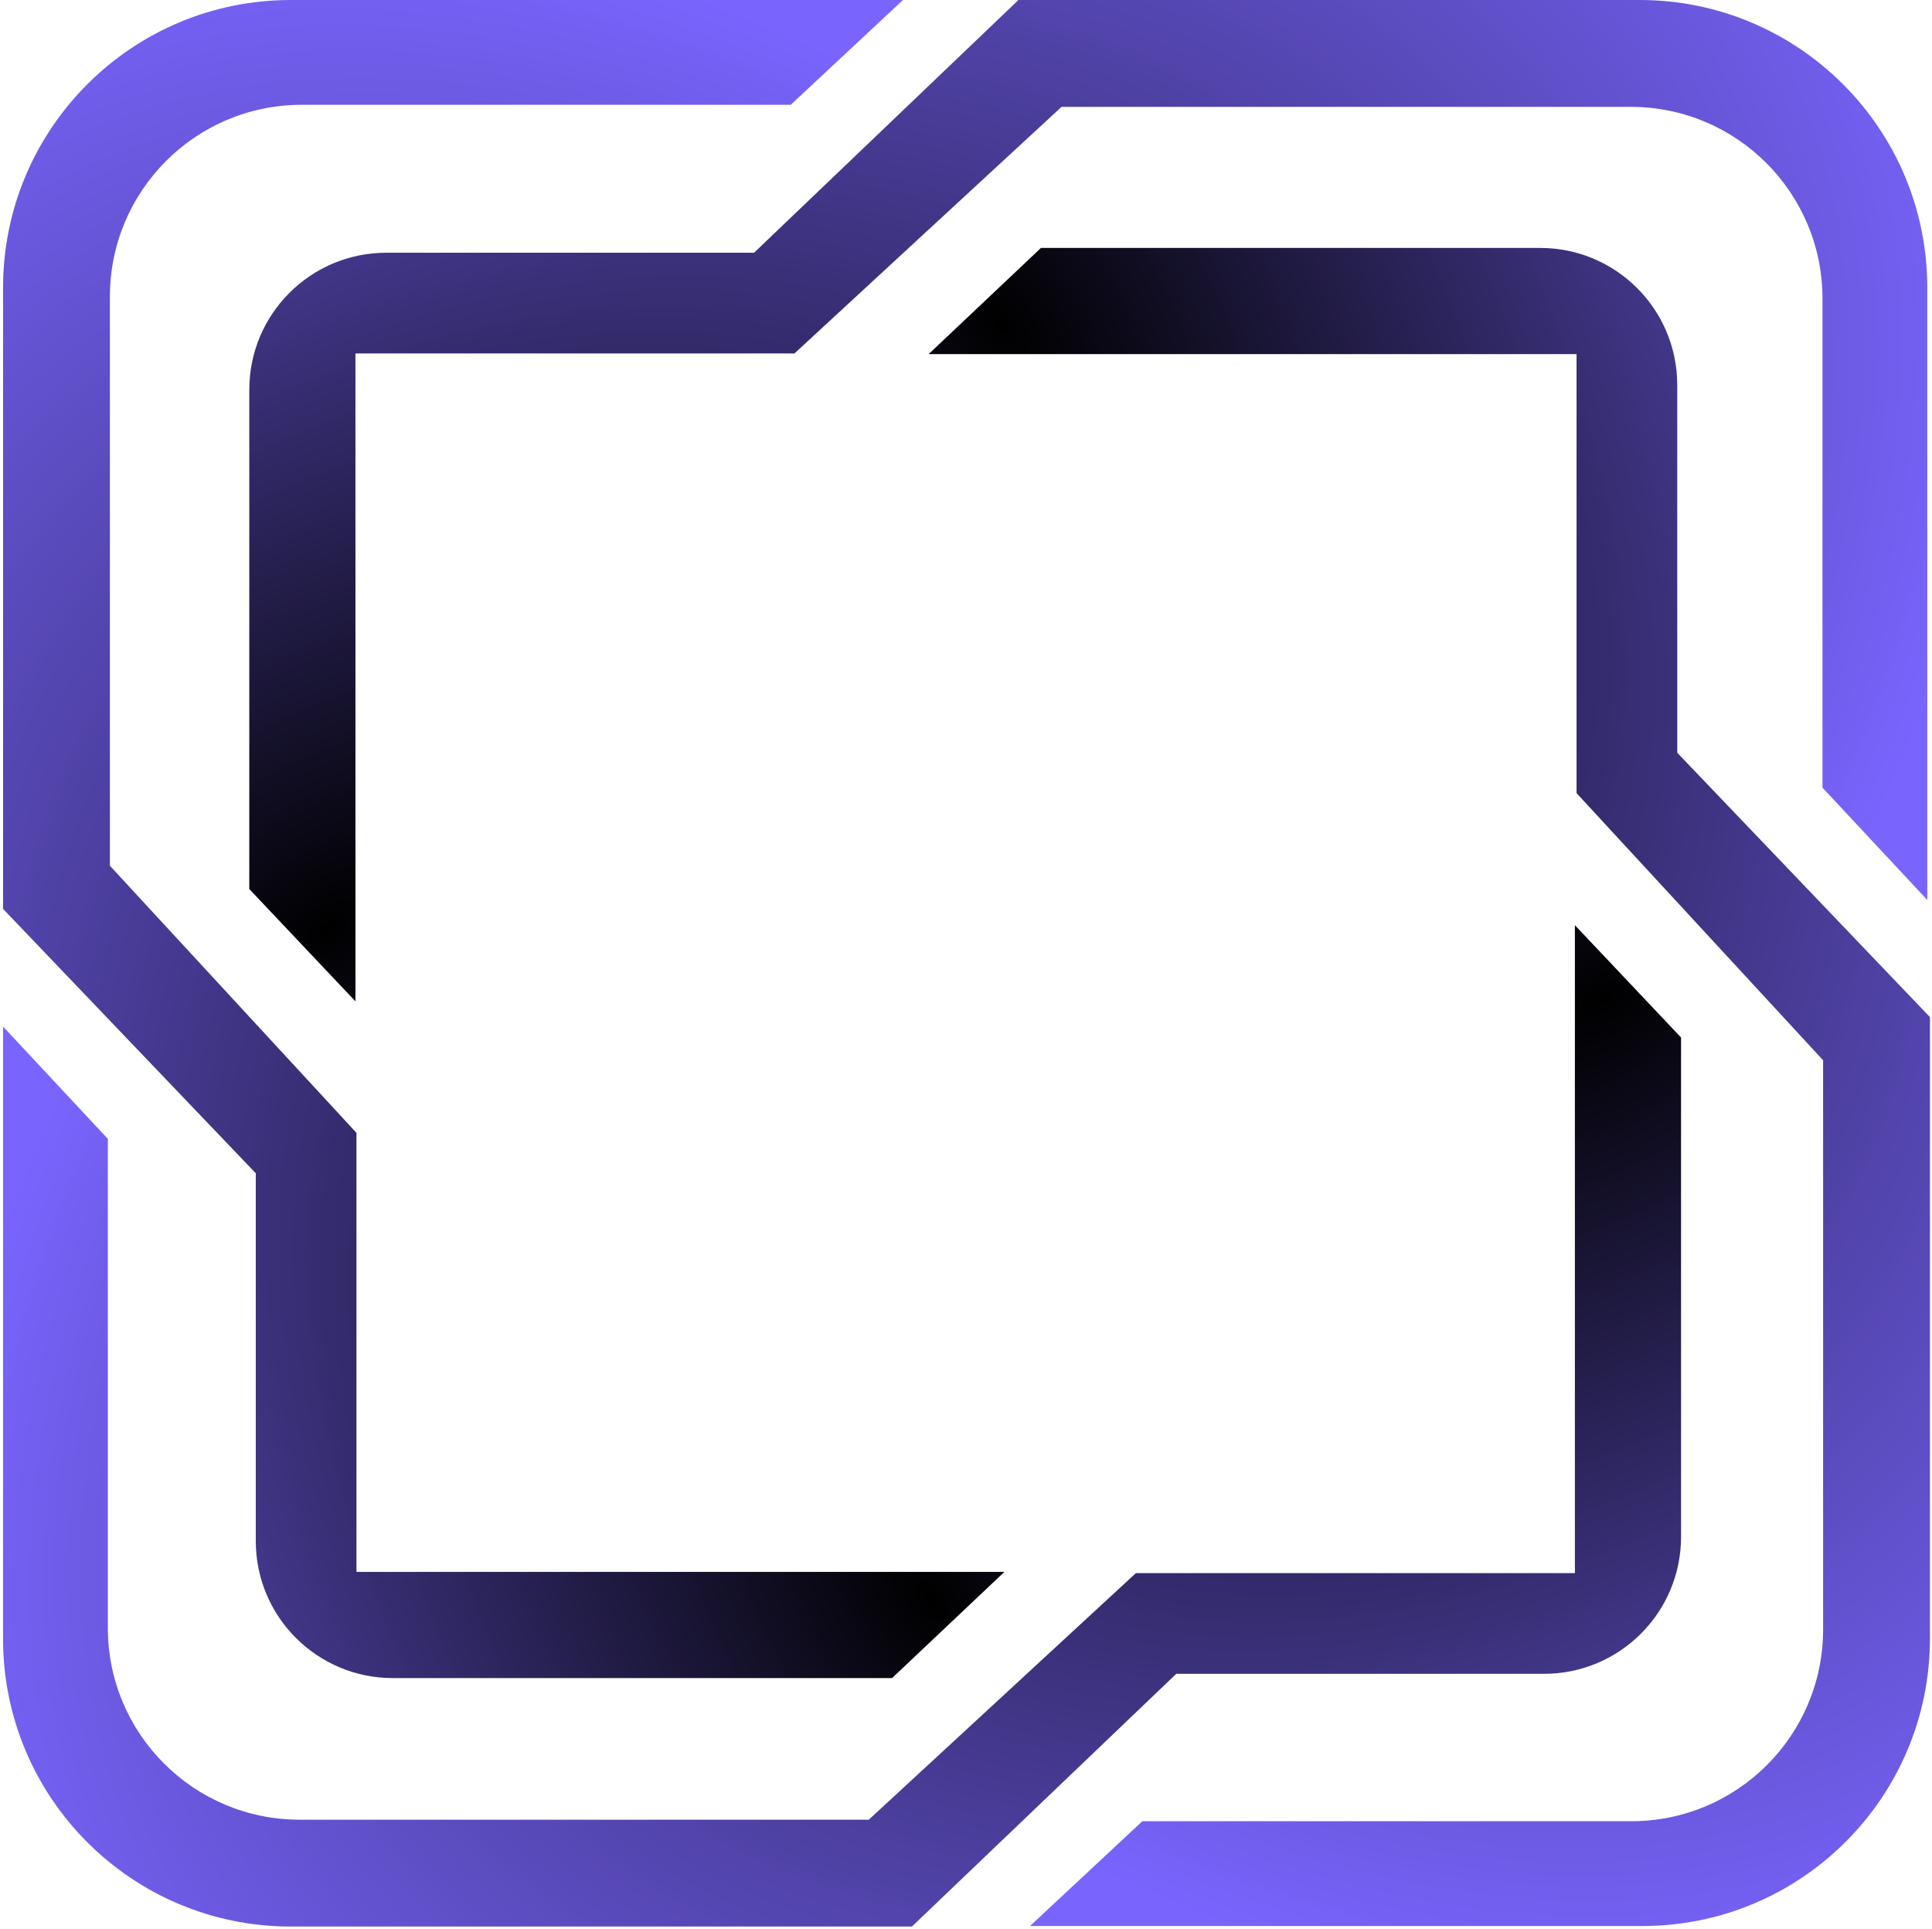 <svg fill="none" viewBox="0 0 591 590" height="590" width="591" xmlns="http://www.w3.org/2000/svg">
<path fill="url(#paint0_radial_3018_10556)" d="M318.431 75.842L284.071 108.316L482.268 108.316L482.268 242.612L557.691 324.321L557.691 498.424C557.691 530.822 531.427 557.087 499.029 557.087L349.438 557.087L315.079 589.142L502.381 589.142C550.979 589.142 590.375 549.745 590.375 501.147L590.375 311.122L513.066 230.251L513.066 117.744C513.066 94.602 494.306 75.842 471.164 75.842L318.431 75.842Z"></path>
<path fill="url(#paint1_radial_3018_10556)" d="M514.234 317.361L481.76 283.001L481.76 481.198L347.464 481.198L265.755 556.621L91.653 556.621C59.254 556.621 32.99 530.357 32.99 497.958L32.99 348.368L0.935 314.008L0.935 501.31C0.935 549.908 40.331 589.305 88.929 589.305L278.955 589.305L359.825 511.996L472.332 511.996C495.474 511.996 514.234 493.236 514.234 470.094L514.234 317.361Z"></path>
<path fill="url(#paint2_radial_3018_10556)" d="M272.882 513.301L307.241 480.827L109.044 480.827L109.044 346.531L33.621 264.822L33.621 90.719C33.621 58.32 59.885 32.056 92.284 32.056L241.874 32.056L276.234 0.001L88.932 0.001C40.334 0.001 0.937 39.397 0.937 87.995L0.937 278.021L78.246 358.892L78.246 471.399C78.246 494.541 97.007 513.301 120.148 513.301L272.882 513.301Z"></path>
<path fill="url(#paint3_radial_3018_10556)" d="M76.258 271.944L108.732 306.304L108.732 108.107L243.028 108.107L324.737 32.684L498.84 32.684C531.238 32.684 557.503 58.948 557.503 91.347V240.937L589.558 275.296V87.994C589.558 39.396 550.161 1.04306e-05 501.563 8.30629e-06L311.538 0L230.667 77.309L118.16 77.309C95.018 77.309 76.258 96.069 76.258 119.211L76.258 271.944Z"></path>
<defs>
<radialGradient gradientTransform="translate(309.438 101.5) rotate(57.737) scale(873.924 521.501)" gradientUnits="userSpaceOnUse" r="1" cy="0" cx="0" id="paint0_radial_3018_10556">
<stop></stop>
<stop stop-color="#7965FE" offset="0.649"></stop>
</radialGradient>
<radialGradient gradientTransform="translate(488.576 308.367) rotate(147.737) scale(873.924 521.501)" gradientUnits="userSpaceOnUse" r="1" cy="0" cx="0" id="paint1_radial_3018_10556">
<stop></stop>
<stop stop-color="#7965FE" offset="0.649"></stop>
</radialGradient>
<radialGradient gradientTransform="translate(281.875 487.643) rotate(-122.263) scale(873.924 521.501)" gradientUnits="userSpaceOnUse" r="1" cy="0" cx="0" id="paint2_radial_3018_10556">
<stop></stop>
<stop stop-color="#7965FE" offset="0.649"></stop>
</radialGradient>
<radialGradient gradientTransform="translate(101.916 280.937) rotate(-32.263) scale(873.924 521.501)" gradientUnits="userSpaceOnUse" r="1" cy="0" cx="0" id="paint3_radial_3018_10556">
<stop></stop>
<stop stop-color="#7965FE" offset="0.649"></stop>
</radialGradient>
</defs>
</svg>
